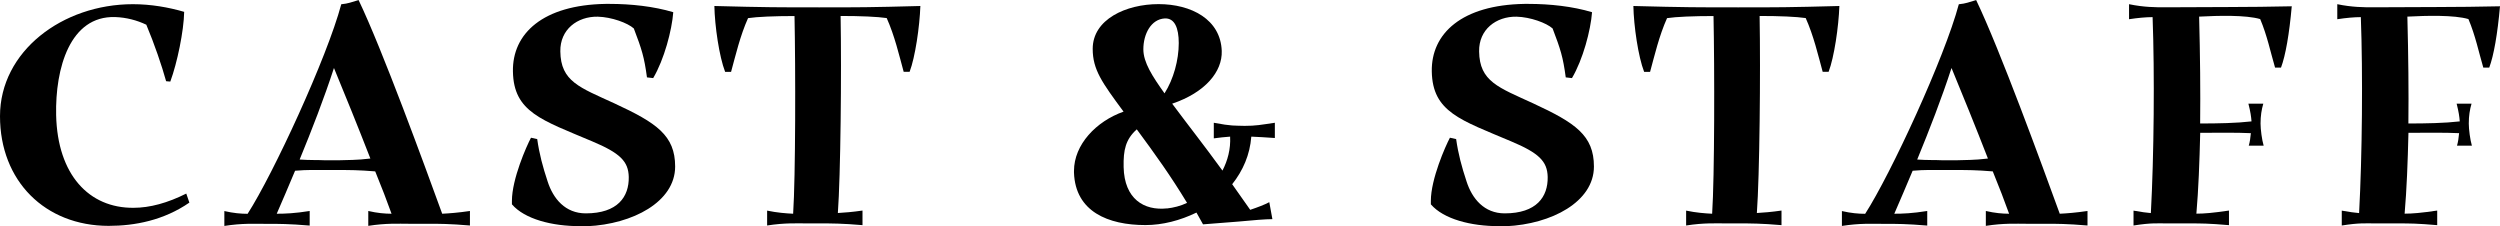 <?xml version="1.0" encoding="UTF-8"?>
<svg id="_レイヤー_2" data-name="レイヤー_2" xmlns="http://www.w3.org/2000/svg" viewBox="0 0 346 31.3">
  <g id="_レイヤー_2-2" data-name="レイヤー_2">
    <g>
      <path d="M26.21,28.04c-3.55,2.45-7.54,3.22-11.18,3.22C6.24,31.25,0,25.06,0,16.08S8.64.58,18.39.58c2.5,0,4.94.43,7.1,1.06-.05,2.64-.96,7.06-1.92,9.65l-.58-.05c-.58-2.11-1.63-5.18-2.74-7.82-1.3-.62-2.78-1.01-4.32-1.06-6.24-.19-8.3,7.06-8.16,13.58.19,8.26,4.56,12.87,10.71,12.82,2.26,0,4.71-.67,7.3-1.97l.43,1.25Z"/>
      <path d="M65.04,29.19v2.02c-2.83-.24-4.27-.24-5.81-.24h-2.69c-1.34,0-3.12-.1-5.57.29v-2.06c1.25.29,2.3.38,3.22.38-.62-1.73-1.39-3.74-2.26-5.86-2.3-.19-3.6-.19-4.99-.19h-2.02c-1.06,0-2.4-.05-4.08.1-.91,2.16-1.78,4.22-2.54,5.95,1.15,0,2.5-.05,4.56-.38v2.02c-2.83-.24-4.27-.24-5.81-.24h-.43c-1.34,0-3.12-.1-5.57.29v-2.06c1.25.29,2.3.38,3.22.38,3.55-5.52,10.99-21.6,12.96-29,1.01-.1,1.39-.29,2.4-.58,3.31,6.91,9.07,22.71,11.57,29.57,1.01-.05,2.21-.14,3.84-.38ZM46.94,22.18c1.15-.05,2.4,0,4.32-.24-1.68-4.32-3.55-8.93-5.04-12.53-1.34,4.13-3.07,8.59-4.75,12.67,1.39.1,2.5.05,3.46.1h2.02Z"/>
      <path d="M80.26,31.3c-3.84,0-7.63-.96-9.41-3.02v-.48c0-3.02,2.02-7.58,2.64-8.74l.86.19c.29,2.06.77,3.84,1.44,5.86.77,2.4,2.45,4.42,5.28,4.42,4.42,0,6-2.3,5.95-5.04-.05-2.16-1.2-3.31-5.09-4.94-6.91-2.93-10.85-4.03-10.94-9.65-.1-5.28,4.18-9.22,12.82-9.36h.58c2.93,0,6.1.34,8.79,1.15-.19,2.5-1.25,6.53-2.78,9.12l-.86-.1c-.38-2.83-.72-3.89-1.82-6.77-.86-.77-3.07-1.58-4.99-1.63-2.83-.05-5.23,1.78-5.18,4.8.05,4.18,2.69,4.99,7.49,7.2,5.81,2.69,8.4,4.42,8.4,8.74,0,4.9-5.9,7.97-12.14,8.26h-1.01Z"/>
      <path d="M127.38.82c-.1,2.88-.72,7.1-1.49,9.12h-.82c-.62-2.26-1.25-4.99-2.35-7.44-1.3-.19-3.6-.29-6.38-.29.14,7.92,0,22.08-.38,27.27.91-.05,2.02-.14,3.41-.34v2.02c-2.83-.24-4.27-.24-5.81-.24h-1.82c-1.34,0-3.12-.1-5.57.29v-2.06c1.39.29,2.59.38,3.6.43.34-5.09.34-20.16.19-27.36-2.74,0-5.18.1-6.43.29-1.1,2.45-1.73,5.18-2.35,7.44h-.82c-.82-2.11-1.44-6.38-1.49-9.12,7.06.19,9.02.19,14.5.19s6.96,0,14.02-.19Z"/>
      <path d="M170.53,25.49l2.5,3.55c1.01-.34,2.02-.72,2.64-1.06l.43,2.35c-.91,0-2.64.14-4.75.34l-4.85.38-.91-1.63c-2.26,1.1-4.7,1.73-7.06,1.73-5.18,0-9.7-1.87-9.89-7.25v-.24c0-3.65,3.07-6.87,6.86-8.21-2.98-4.03-4.27-5.81-4.27-8.69,0-4.08,4.61-6.19,9.12-6.19s8.59,2.11,8.74,6.48c.1,2.88-2.3,5.76-6.86,7.3,2.54,3.41,4.13,5.38,6.96,9.26.72-1.39,1.15-2.98,1.06-4.7-.77.05-1.49.14-2.26.24v-2.16c2.54.48,2.83.38,4.27.43,1.54,0,2.21-.14,4.18-.43v2.11c-1.25-.1-2.35-.14-3.26-.19-.19,2.5-1.15,4.7-2.64,6.58ZM161.51,28.85c.91-.1,1.87-.34,2.78-.77-2.3-3.79-4.37-6.67-6.96-10.18-1.54,1.39-1.87,2.83-1.82,5.23.1,4.42,2.83,6.05,6,5.71ZM158.24,6.82c0,1.82,1.25,3.74,2.93,6.1,1.25-1.97,1.97-4.61,1.97-6.96,0-2.11-.58-3.46-1.92-3.41-1.92.1-2.98,2.16-2.98,4.27Z"/>
      <path d="M207.44,31.3c-3.84,0-7.63-.96-9.41-3.02v-.48c0-3.02,2.02-7.58,2.64-8.74l.86.19c.29,2.06.77,3.84,1.44,5.86.77,2.4,2.45,4.42,5.28,4.42,4.42,0,6-2.3,5.95-5.04-.05-2.16-1.2-3.31-5.09-4.94-6.91-2.93-10.85-4.03-10.95-9.65-.1-5.28,4.18-9.22,12.82-9.36h.58c2.93,0,6.1.34,8.78,1.15-.19,2.5-1.25,6.53-2.78,9.12l-.86-.1c-.38-2.83-.72-3.89-1.82-6.77-.86-.77-3.07-1.58-4.99-1.63-2.83-.05-5.23,1.78-5.18,4.8.05,4.18,2.69,4.99,7.49,7.2,5.81,2.69,8.4,4.42,8.4,8.74,0,4.9-5.9,7.97-12.14,8.26h-1.01Z"/>
      <path d="M254.57.82c-.1,2.88-.72,7.1-1.49,9.12h-.82c-.62-2.26-1.25-4.99-2.35-7.44-1.3-.19-3.6-.29-6.38-.29.14,7.92,0,22.08-.38,27.27.91-.05,2.02-.14,3.41-.34v2.02c-2.83-.24-4.27-.24-5.81-.24h-1.82c-1.34,0-3.12-.1-5.57.29v-2.06c1.39.29,2.59.38,3.6.43.34-5.09.34-20.16.19-27.36-2.74,0-5.18.1-6.43.29-1.1,2.45-1.73,5.18-2.35,7.44h-.82c-.82-2.11-1.44-6.38-1.49-9.12,7.06.19,9.02.19,14.5.19s6.96,0,14.02-.19Z"/>
      <path d="M288.91,29.19v2.02c-2.83-.24-4.27-.24-5.81-.24h-2.69c-1.34,0-3.12-.1-5.57.29v-2.06c1.25.29,2.3.38,3.22.38-.62-1.73-1.39-3.74-2.26-5.86-2.3-.19-3.6-.19-4.99-.19h-2.02c-1.06,0-2.4-.05-4.08.1-.91,2.16-1.78,4.22-2.54,5.95,1.15,0,2.5-.05,4.56-.38v2.02c-2.83-.24-4.27-.24-5.81-.24h-.43c-1.34,0-3.12-.1-5.57.29v-2.06c1.25.29,2.3.38,3.22.38,3.55-5.52,10.99-21.6,12.96-29,1.01-.1,1.39-.29,2.4-.58,3.31,6.91,9.07,22.71,11.57,29.57,1.01-.05,2.21-.14,3.84-.38ZM270.81,22.18c1.15-.05,2.4,0,4.32-.24-1.68-4.32-3.55-8.93-5.04-12.53-1.34,4.13-3.07,8.59-4.75,12.67,1.39.1,2.5.05,3.46.1h2.02Z"/>
      <path d="M317.18.86c-.34,3.84-.86,6.82-1.49,8.5h-.82c-.62-2.11-1.1-4.46-2.06-6.72-1.97-.58-5.81-.48-8.45-.34.14,5.47.19,10.37.14,14.79,2.45,0,5.04-.05,7.11-.29-.05-.67-.14-1.3-.43-2.45h2.06c-.24.82-.38,1.68-.38,2.74,0,.82.19,2.26.43,3.07h-2.06c.14-.48.24-1.1.29-1.73-2.02-.1-4.7-.05-7.01-.05-.1,4.13-.24,7.83-.53,11.19,1.1,0,2.26-.1,4.51-.43v2.02c-2.83-.24-3.84-.24-5.38-.24h-3.17c-1.34,0-2.21-.1-4.66.29v-2.06c1.06.19,1.78.29,2.4.34.43-7.97.53-19.25.24-27.12-.91,0-2.02.1-3.26.29V.58c2.06.43,3.7.43,4.99.43,5.71-.05,11.67,0,17.52-.14Z"/>
      <path d="M346,.86c-.34,3.84-.86,6.82-1.49,8.5h-.82c-.62-2.11-1.1-4.46-2.06-6.72-1.97-.58-5.81-.48-8.45-.34.14,5.47.19,10.37.14,14.79,2.45,0,5.04-.05,7.11-.29-.05-.67-.14-1.3-.43-2.45h2.06c-.24.82-.38,1.68-.38,2.74,0,.82.19,2.26.43,3.07h-2.06c.14-.48.24-1.1.29-1.73-2.02-.1-4.7-.05-7.01-.05-.1,4.13-.24,7.83-.53,11.19,1.1,0,2.26-.1,4.51-.43v2.02c-2.83-.24-3.84-.24-5.38-.24h-3.17c-1.34,0-2.21-.1-4.66.29v-2.06c1.06.19,1.78.29,2.4.34.43-7.97.53-19.25.24-27.12-.91,0-2.02.1-3.26.29V.58c2.06.43,3.7.43,4.99.43,5.71-.05,11.67,0,17.52-.14Z"/>
    </g>
  </g>
</svg>
